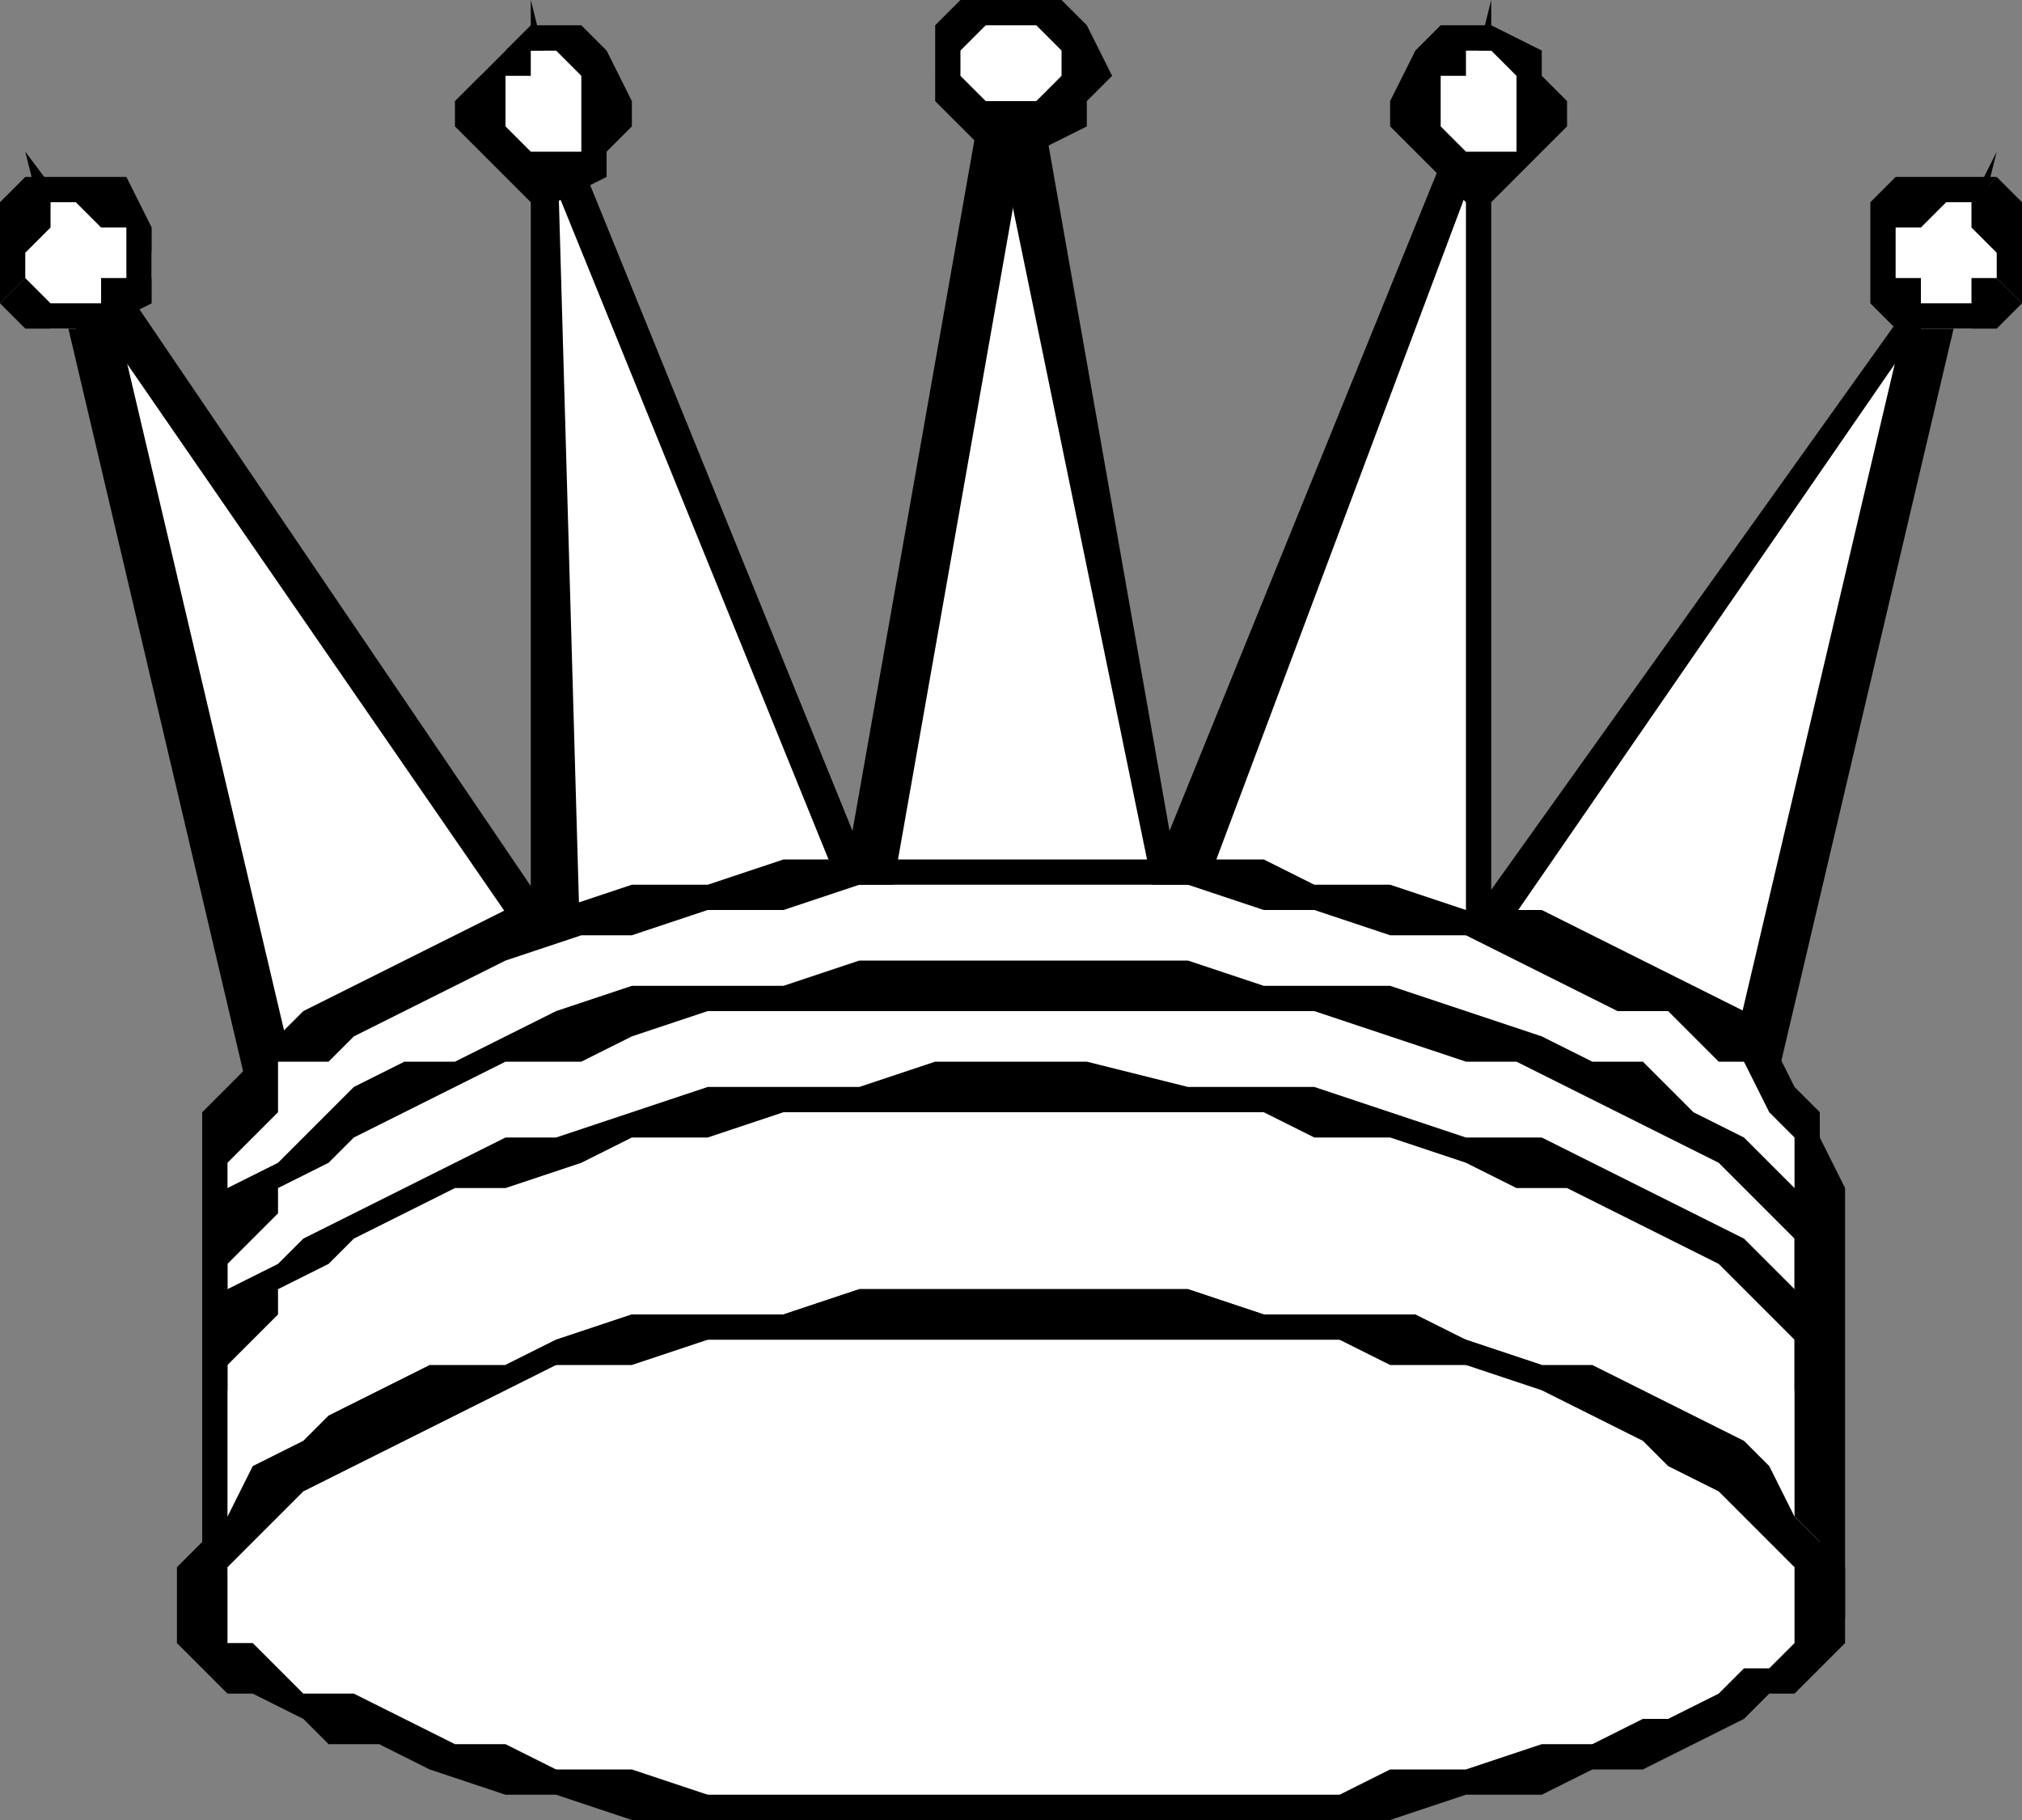 <svg xmlns="http://www.w3.org/2000/svg" fill-rule="evenodd" height="72" preserveAspectRatio="none" stroke-linecap="round" width="80"><rect width="100%" height="100%" fill="#808080" stroke="none"/><style>.brush0{fill:#fff}.pen1{stroke:none}.brush2{fill:#000}</style><path class="pen1 brush0" d="m58 38 19-28-8 34-11-6z"/><path class="pen1 brush2" fill-rule="nonzero" d="M78 10h-1L57 38l1 1 20-29h-2 2l1-4-2 4z"/><path class="pen1 brush2" fill-rule="nonzero" d="m69 45 1-1 8-34h-2l-8 34 1-1v2l1-1z"/><path class="pen1 brush2" fill-rule="nonzero" d="M57 38v1l12 6v-2l-11-5v1l-1-1v1z"/><path class="pen1 brush0" d="M76 12h-1v-1l-1-1 1-1V8h1l1-1 1 1 1 1h1v1l-1 1v1h-1v1h-2v-1z"/><path class="pen1 brush2" fill-rule="nonzero" d="M74 9v3l1 1 1-1v-1h-1V9zm5-2h-4l-1 1v1h2l1-1h1v1-1z"/><path class="pen1 brush2" fill-rule="nonzero" d="M80 12V8l-1-1-1 1v1l1 1v1z"/><path class="pen1 brush2" fill-rule="nonzero" d="M75 13h4l1-1-1-1h-1v1h-2z"/><path class="pen1 brush0" d="M46 36 59 4l-1 35-12-3z"/><path class="pen1 brush2" fill-rule="nonzero" d="M59 4h-1L45 36l2 1L59 5l-1-1h1V0l-1 4z"/><path class="pen1 brush2" fill-rule="nonzero" d="m58 40 1-1V4h-1v36h1v-1zm-13-4 1 1 12 3v-1l-12-3 1 1-2-1v1h1z"/><path class="pen1 brush0" d="m58 7-1-1h-1V3l1-1h3l1 1v3h-1l-1 1h-1z"/><path class="pen1 brush2" fill-rule="nonzero" d="M55 4v1l1 1 1 1 1 1V6l-1-1V4zm4-3h-2l-1 1-1 2h2V3h1V2h1zm3 4V4l-1-1V2l-2-1v1l1 1v2zm-4 3h1l1-1 1-1 1-1h-2v1h-2z"/><path class="pen1 brush0" d="m34 37 6-34 7 34H34z"/><path class="pen1 brush2" fill-rule="nonzero" d="M41 3h-2l-6 34h2l6-34h-2 2l-1-5-1 5z"/><path class="pen1 brush2" fill-rule="nonzero" d="M47 38v-1L41 3h-2l7 34 1-1v2h1l-1-1z"/><path class="pen1 brush2" fill-rule="nonzero" d="m33 37 1 1h13v-2H34l1 1h-2v1h1z"/><path class="pen1 brush0" d="M40 5h-1l-1-1-1-1 1-1V1l1-1h2l1 1v1l1 1-1 1-1 1h-1z"/><path class="pen1 brush2" fill-rule="nonzero" d="M37 3v1l1 1 1 1h1V4h-1l-1-1zm3-4-1 1h-1l-1 1v2h1V2l1-1h1zm4 4-1-2-1-1h-1l-1-1v2h1l1 1v1zm-4 3h1l2-1V4l1-1h-2l-1 1h-1z"/><path class="pen1 brush0" d="M22 38 3 10l8 34 11-6z"/><path class="pen1 brush2" fill-rule="nonzero" d="M4 10H2l20 29 1-1L4 10H2h2L1 6l1 4z"/><path class="pen1 brush2" fill-rule="nonzero" d="m11 43 1 1-8-34H2l8 34 1 1-1-1 1 1z"/><path class="pen1 brush2" fill-rule="nonzero" d="M22 39v-1l-11 5v2l12-6v-1 1h1l-1-1z"/><path class="pen1 brush0" d="M4 12h1l1-1v-1L5 9V8H4L3 7 2 8 1 9H0v1l1 1v1l1 1h1l1-1z"/><path class="pen1 brush2" fill-rule="nonzero" d="M5 9v2H4v2l2-1V9zM2 9V8h1l1 1h2L5 7H1zm-1 2v-1l1-1-1-2-1 1v4z"/><path class="pen1 brush2" fill-rule="nonzero" d="M4 12H2l-1-1-1 1 1 1h4-1z"/><path class="pen1 brush0" d="M34 36 22 4v35l12-3z"/><path class="pen1 brush2" fill-rule="nonzero" d="m22 4-1 1 13 32 1-1L22 4h-1 1l-1-4v4z"/><path class="pen1 brush2" fill-rule="nonzero" d="M22 39h1L22 4h-1v35l1 1-1-1v1h1z"/><path class="pen1 brush2" fill-rule="nonzero" d="M34 37v-1l-12 3v1l12-3 1-1-1 1h1v-1z"/><path class="pen1 brush0" d="m22 7 1-1h1V3l-1-1h-3l-1 1v3h1l1 1h1z"/><path class="pen1 brush2" fill-rule="nonzero" d="M23 4v2h-1v2l2-1V6l1-1V4zm-2-2h1l1 1v1h2l-1-2-1-1h-2zm-1 3V3h1V1l-1 1-1 1-1 1v1zm2 1h-1l-1-1h-2l1 1 1 1 1 1h1z"/><path class="pen1 brush0" d="M72 64v-1l-1-1-1-2-1-1-1-1-2-1-1-1-2-1-3-1h-2l-3-1h-3l-2-1H31l-3 1h-3l-3 1h-2l-2 1-2 1-2 1-2 1-1 1-1 1-1 2v1l-1 1V47l1-2v-1l1-1 1-1 1-1 2-1 2-1 2-1 2-1h2l3-1 3-1h9l3-1 3 1h9l3 1 3 1h2l3 1 2 1 1 1 2 1 1 1 1 1 1 1 1 1v19z"/><path class="pen1 brush2" fill-rule="nonzero" d="M40 53h12l3 1 3 1h2l2 1 2 1 2 1 2 1 1 1 1 1 1 1v2h2l-1-1v-2l-1-1-1-1-1-1-2-1-2-2h-2l-2-1-3-1-3-1h-5l-3-1h-7zM8 64h1v-1l1-1 1-1v-1l2-1 1-1 2-1 2-1 2-1h3l2-1 3-1h12v-2h-6l-3 1h-6l-3 1-2 1-2 1h-2l-2 1-2 2-1 1-2 1-1 1v3h1z"/><path class="pen1 brush2" fill-rule="nonzero" d="M8 47v17h1V47zm32-13h-9l-3 1h-3l-3 1h-2l-2 1-2 1-2 1-2 1-1 1-2 2-1 1v3h1v-1l1-1 1-1v-2h2l1-1 2-1 2-1 2-1 3-1h2l3-1h3l3-1h6zm33 13-1-2v-1l-1-1-1-2-1-1-2-1-2-1-2-1-2-1h-3l-3-1h-3l-2-1H40v1h7l3 1h2l3 1h3l2 1 2 1 2 1h2l2 2h1l1 2 1 1v2zm-2 17h2V47h-2v17h2z"/><path class="pen1 brush0" d="M40 72h-9l-3-1h-3l-3-1h-2l-3-1h-2l-1-1-2-1h-1l-2-1v-1l-1-1v-1l1-2v-1l2-1 1-1 2-1 1-1 2-1 3-1h2l3-1h3l3-1h19l3 1h2l3 1h3l2 1 2 1 2 1 1 1 2 1 1 1 1 1v4l-1 1-1 1-2 1h-1l-2 1h-2l-2 1-3 1h-5l-3 1H40z"/><path class="pen1 brush2" fill-rule="nonzero" d="M7 64v1l1 1 1 1h1l2 1 1 1h2l2 1 3 1h2l3 1h9l3 1h3v-2H28l-3-1h-3l-2-1h-2l-2-1-2-1h-2l-1-1-1-1H9v-1zm33-13h-6l-3 1h-6l-3 1-2 1h-3l-2 1-2 1-1 1-2 1-1 2-1 1-1 1v2h2v-2l1-1 1-1 1-1 2-1 2-1 2-1 2-1 2-1h3l3-1h12zm33 13v-2l-1-1-1-1-1-2-1-1-2-1-2-1-2-1h-2l-3-1-2-1h-6l-3-1h-7v2h13l2 1h3l3 1 2 1 2 1 1 1 2 1 1 1 1 1 1 1v2zm-33 9h7l3-1h5l3-1h3l2-1h2l2-1 2-1 1-1h1l1-1 1-1v-1h-2v1l-1 1h-1l-1 1-2 1h-1l-2 1h-2l-3 1h-3l-2 1H40zm0-35h-6l-3 1h-6l-3 1-2 1-2 1h-2l-2 1-2 2-1 1-2 1-1 1v3h1v-1l1-1 1-1v-1l2-1 1-1 2-1 2-1 2-1h3l2-1 3-1h12zm33 13-1-1v-2l-1-1-1-1-1-1-2-1-2-2h-2l-2-1-3-1-3-1h-5l-3-1h-7v2h12l3 1 3 1h2l2 1 2 1 2 1 2 1 1 1 1 1 1 1v2z"/><path class="pen1 brush2" fill-rule="nonzero" d="M40 42h-3l-3 1h-6l-3 1-3 1h-2l-2 1-2 1-2 1-2 1-1 1-2 1-1 2v2h1v-1l1-1 1-1v-1l2-1 1-1 2-1 2-1h2l3-1 2-1h3l3-1h9zm33 13-1-1v-1l-1-2-1-1-1-1-2-1-2-1-2-1-2-1h-3l-3-1-3-1h-5l-4-1h-3v2h10l2 1h3l3 1 2 1h2l2 1 2 1 2 1 1 1 1 1 1 1v2z"/></svg>
